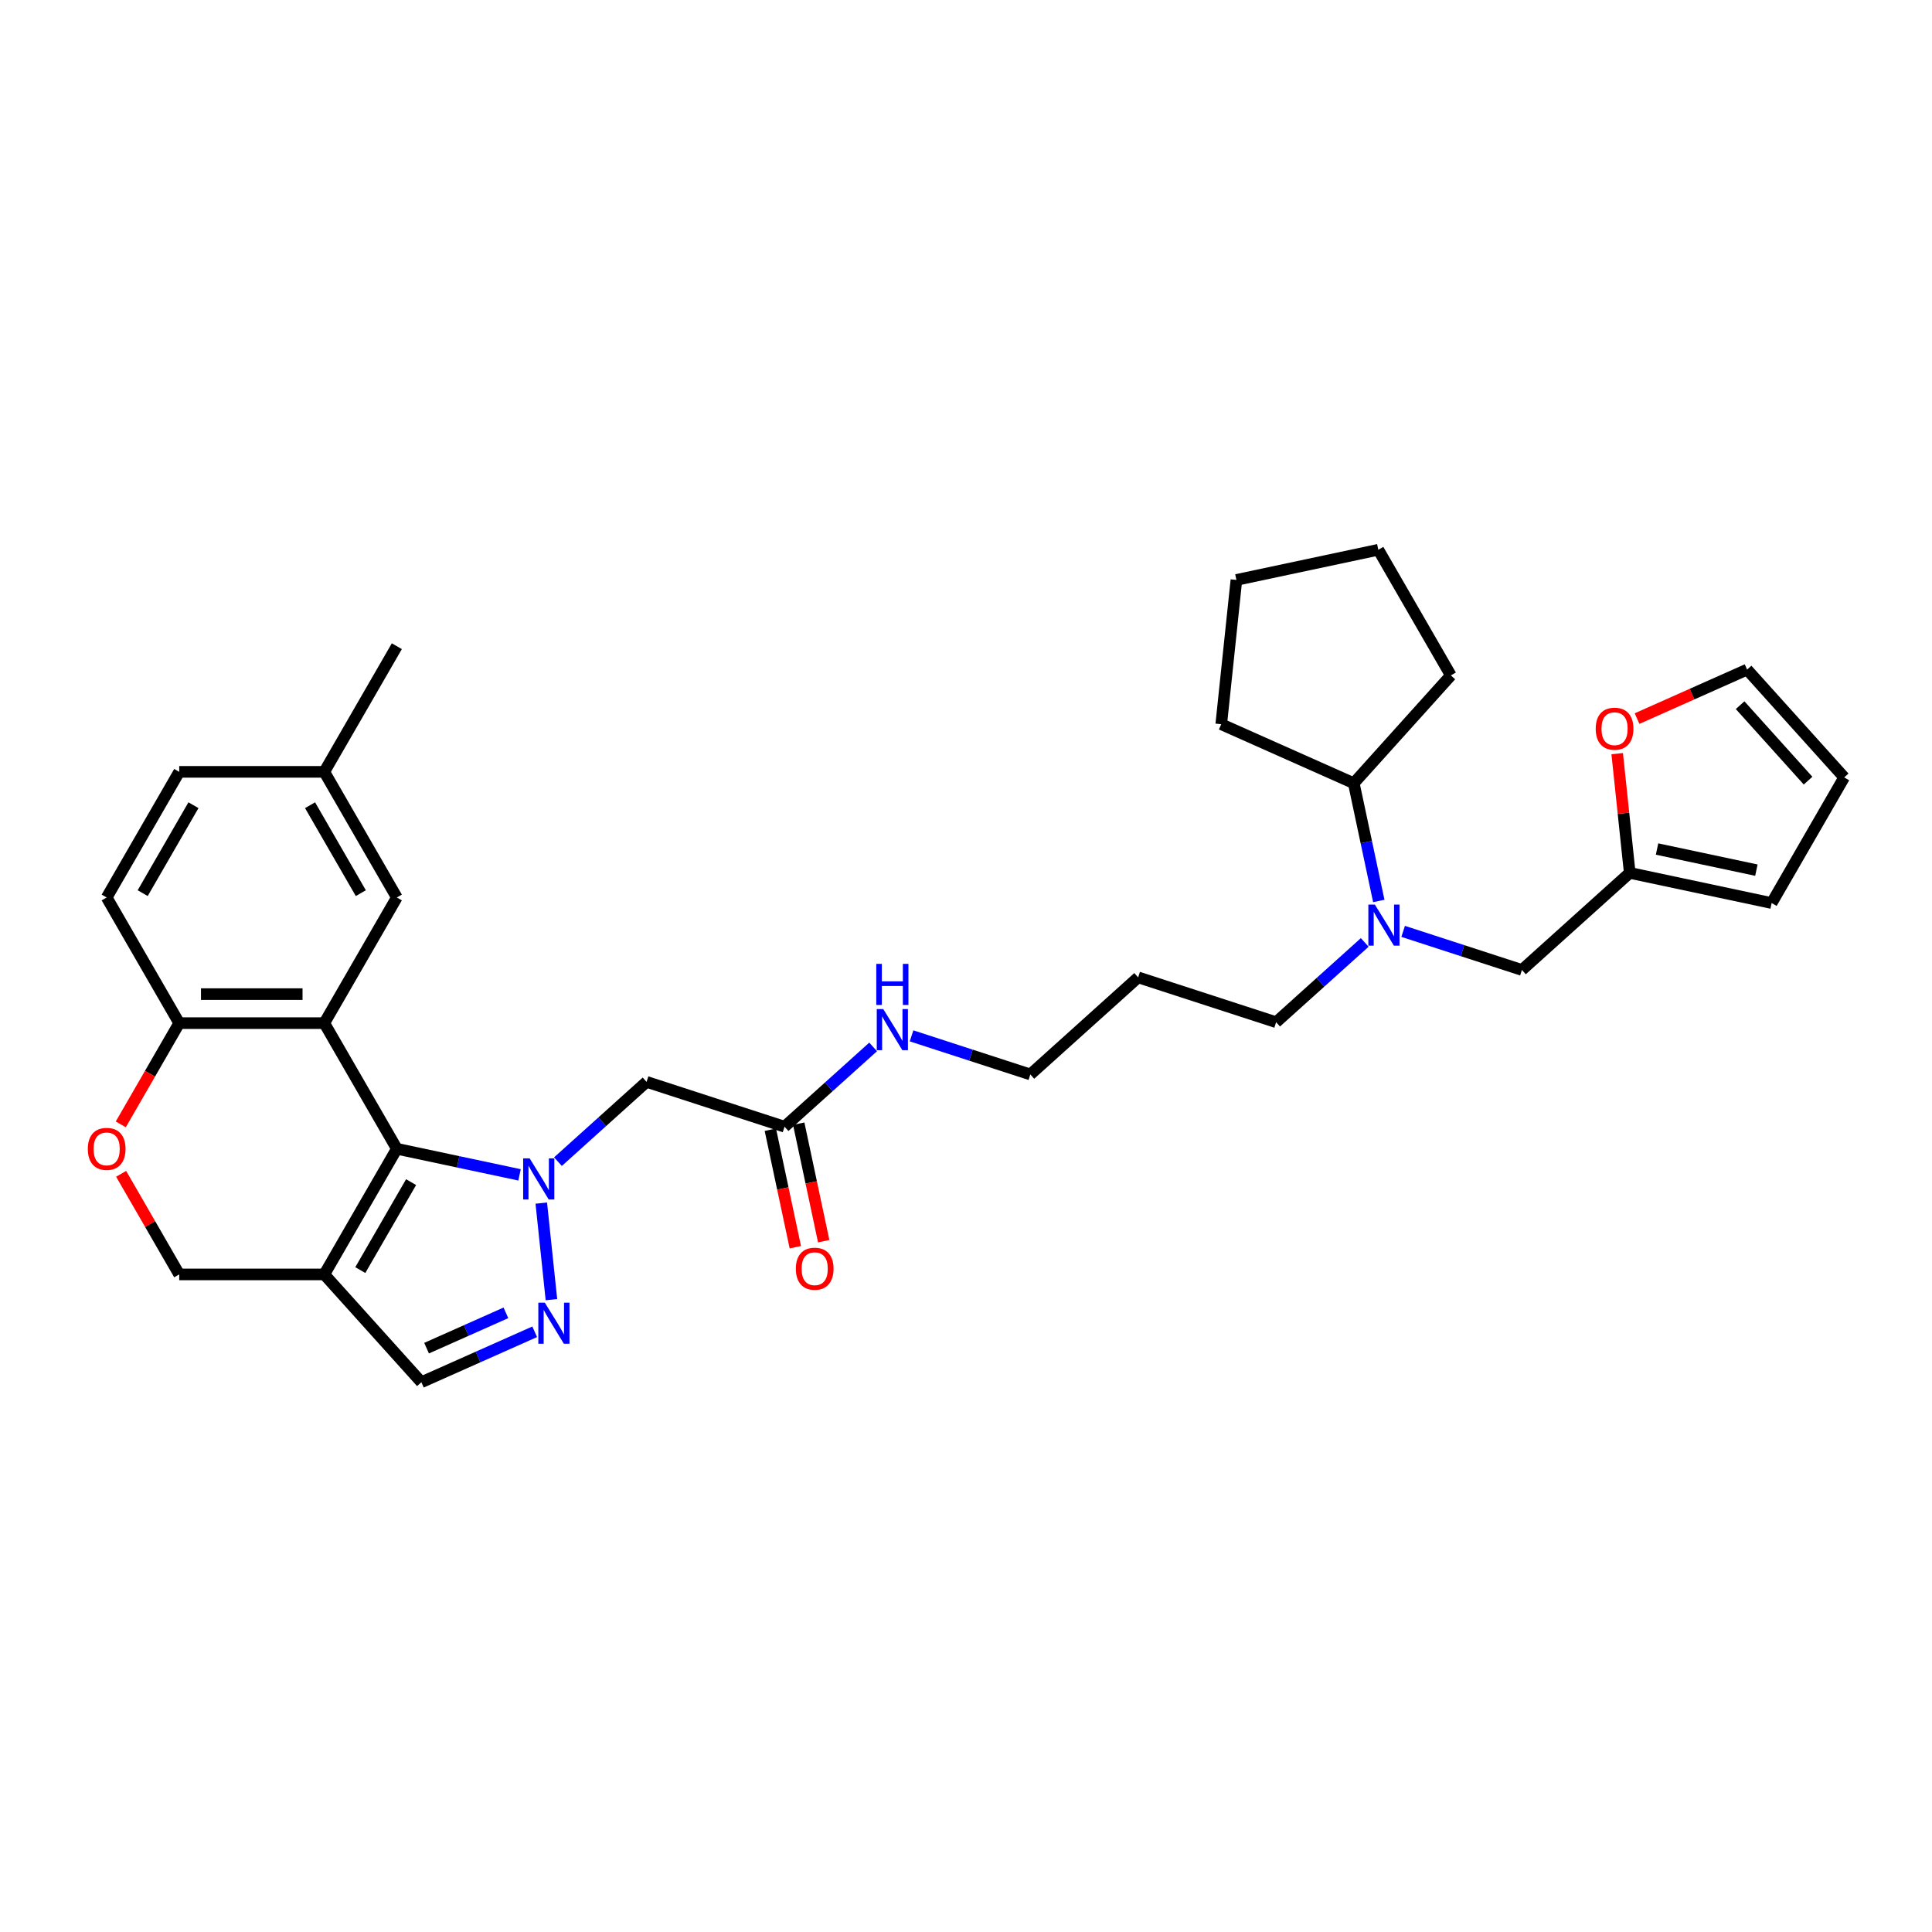<?xml version='1.0' encoding='iso-8859-1'?>
<svg version='1.1' baseProfile='full'
              xmlns='http://www.w3.org/2000/svg'
                      xmlns:rdkit='http://www.rdkit.org/xml'
                      xmlns:xlink='http://www.w3.org/1999/xlink'
                  xml:space='preserve'
width='1000px' height='1000px' viewBox='0 0 1000 1000'>
<!-- END OF HEADER -->
<rect style='opacity:1.0;fill:#FFFFFF;stroke:none' width='1000' height='1000' x='0' y='0'> </rect>
<path class='bond-0' d='M 268.912,608.105 L 237.157,601.356' style='fill:none;fill-rule:evenodd;stroke:#0000FF;stroke-width:6px;stroke-linecap:butt;stroke-linejoin:miter;stroke-opacity:1' />
<path class='bond-0' d='M 237.157,601.356 L 205.402,594.606' style='fill:none;fill-rule:evenodd;stroke:#000000;stroke-width:6px;stroke-linecap:butt;stroke-linejoin:miter;stroke-opacity:1' />
<path class='bond-2' d='M 280.169,622.729 L 285.421,672.704' style='fill:none;fill-rule:evenodd;stroke:#0000FF;stroke-width:6px;stroke-linecap:butt;stroke-linejoin:miter;stroke-opacity:1' />
<path class='bond-4' d='M 288.796,601.266 L 311.727,580.619' style='fill:none;fill-rule:evenodd;stroke:#0000FF;stroke-width:6px;stroke-linecap:butt;stroke-linejoin:miter;stroke-opacity:1' />
<path class='bond-4' d='M 311.727,580.619 L 334.659,559.972' style='fill:none;fill-rule:evenodd;stroke:#000000;stroke-width:6px;stroke-linecap:butt;stroke-linejoin:miter;stroke-opacity:1' />
<path class='bond-1' d='M 205.402,594.606 L 167.856,529.574' style='fill:none;fill-rule:evenodd;stroke:#000000;stroke-width:6px;stroke-linecap:butt;stroke-linejoin:miter;stroke-opacity:1' />
<path class='bond-3' d='M 205.402,594.606 L 167.856,659.638' style='fill:none;fill-rule:evenodd;stroke:#000000;stroke-width:6px;stroke-linecap:butt;stroke-linejoin:miter;stroke-opacity:1' />
<path class='bond-3' d='M 212.777,611.87 L 186.494,657.392' style='fill:none;fill-rule:evenodd;stroke:#000000;stroke-width:6px;stroke-linecap:butt;stroke-linejoin:miter;stroke-opacity:1' />
<path class='bond-6' d='M 167.856,529.574 L 92.763,529.574' style='fill:none;fill-rule:evenodd;stroke:#000000;stroke-width:6px;stroke-linecap:butt;stroke-linejoin:miter;stroke-opacity:1' />
<path class='bond-6' d='M 156.592,514.555 L 104.027,514.555' style='fill:none;fill-rule:evenodd;stroke:#000000;stroke-width:6px;stroke-linecap:butt;stroke-linejoin:miter;stroke-opacity:1' />
<path class='bond-12' d='M 167.856,529.574 L 205.402,464.541' style='fill:none;fill-rule:evenodd;stroke:#000000;stroke-width:6px;stroke-linecap:butt;stroke-linejoin:miter;stroke-opacity:1' />
<path class='bond-5' d='M 276.761,689.326 L 247.432,702.385' style='fill:none;fill-rule:evenodd;stroke:#0000FF;stroke-width:6px;stroke-linecap:butt;stroke-linejoin:miter;stroke-opacity:1' />
<path class='bond-5' d='M 247.432,702.385 L 218.103,715.443' style='fill:none;fill-rule:evenodd;stroke:#000000;stroke-width:6px;stroke-linecap:butt;stroke-linejoin:miter;stroke-opacity:1' />
<path class='bond-5' d='M 261.854,679.524 L 241.323,688.665' style='fill:none;fill-rule:evenodd;stroke:#0000FF;stroke-width:6px;stroke-linecap:butt;stroke-linejoin:miter;stroke-opacity:1' />
<path class='bond-5' d='M 241.323,688.665 L 220.793,697.805' style='fill:none;fill-rule:evenodd;stroke:#000000;stroke-width:6px;stroke-linecap:butt;stroke-linejoin:miter;stroke-opacity:1' />
<path class='bond-11' d='M 167.856,659.638 L 92.763,659.638' style='fill:none;fill-rule:evenodd;stroke:#000000;stroke-width:6px;stroke-linecap:butt;stroke-linejoin:miter;stroke-opacity:1' />
<path class='bond-32' d='M 167.856,659.638 L 218.103,715.443' style='fill:none;fill-rule:evenodd;stroke:#000000;stroke-width:6px;stroke-linecap:butt;stroke-linejoin:miter;stroke-opacity:1' />
<path class='bond-8' d='M 334.659,559.972 L 406.076,583.177' style='fill:none;fill-rule:evenodd;stroke:#000000;stroke-width:6px;stroke-linecap:butt;stroke-linejoin:miter;stroke-opacity:1' />
<path class='bond-19' d='M 92.763,529.574 L 55.217,464.541' style='fill:none;fill-rule:evenodd;stroke:#000000;stroke-width:6px;stroke-linecap:butt;stroke-linejoin:miter;stroke-opacity:1' />
<path class='bond-33' d='M 92.763,529.574 L 77.636,555.774' style='fill:none;fill-rule:evenodd;stroke:#000000;stroke-width:6px;stroke-linecap:butt;stroke-linejoin:miter;stroke-opacity:1' />
<path class='bond-33' d='M 77.636,555.774 L 62.509,581.975' style='fill:none;fill-rule:evenodd;stroke:#FF0000;stroke-width:6px;stroke-linecap:butt;stroke-linejoin:miter;stroke-opacity:1' />
<path class='bond-7' d='M 62.7,607.567 L 77.731,633.602' style='fill:none;fill-rule:evenodd;stroke:#FF0000;stroke-width:6px;stroke-linecap:butt;stroke-linejoin:miter;stroke-opacity:1' />
<path class='bond-7' d='M 77.731,633.602 L 92.763,659.638' style='fill:none;fill-rule:evenodd;stroke:#000000;stroke-width:6px;stroke-linecap:butt;stroke-linejoin:miter;stroke-opacity:1' />
<path class='bond-18' d='M 398.731,584.738 L 405.195,615.148' style='fill:none;fill-rule:evenodd;stroke:#000000;stroke-width:6px;stroke-linecap:butt;stroke-linejoin:miter;stroke-opacity:1' />
<path class='bond-18' d='M 405.195,615.148 L 411.659,645.559' style='fill:none;fill-rule:evenodd;stroke:#FF0000;stroke-width:6px;stroke-linecap:butt;stroke-linejoin:miter;stroke-opacity:1' />
<path class='bond-18' d='M 413.421,581.615 L 419.885,612.026' style='fill:none;fill-rule:evenodd;stroke:#000000;stroke-width:6px;stroke-linecap:butt;stroke-linejoin:miter;stroke-opacity:1' />
<path class='bond-18' d='M 419.885,612.026 L 426.349,642.436' style='fill:none;fill-rule:evenodd;stroke:#FF0000;stroke-width:6px;stroke-linecap:butt;stroke-linejoin:miter;stroke-opacity:1' />
<path class='bond-21' d='M 406.076,583.177 L 429.007,562.529' style='fill:none;fill-rule:evenodd;stroke:#000000;stroke-width:6px;stroke-linecap:butt;stroke-linejoin:miter;stroke-opacity:1' />
<path class='bond-21' d='M 429.007,562.529 L 451.938,541.882' style='fill:none;fill-rule:evenodd;stroke:#0000FF;stroke-width:6px;stroke-linecap:butt;stroke-linejoin:miter;stroke-opacity:1' />
<path class='bond-9' d='M 706.383,487.798 L 683.452,508.445' style='fill:none;fill-rule:evenodd;stroke:#0000FF;stroke-width:6px;stroke-linecap:butt;stroke-linejoin:miter;stroke-opacity:1' />
<path class='bond-9' d='M 683.452,508.445 L 660.52,529.093' style='fill:none;fill-rule:evenodd;stroke:#000000;stroke-width:6px;stroke-linecap:butt;stroke-linejoin:miter;stroke-opacity:1' />
<path class='bond-14' d='M 726.267,482.076 L 757.005,492.064' style='fill:none;fill-rule:evenodd;stroke:#0000FF;stroke-width:6px;stroke-linecap:butt;stroke-linejoin:miter;stroke-opacity:1' />
<path class='bond-14' d='M 757.005,492.064 L 787.743,502.051' style='fill:none;fill-rule:evenodd;stroke:#000000;stroke-width:6px;stroke-linecap:butt;stroke-linejoin:miter;stroke-opacity:1' />
<path class='bond-20' d='M 713.666,466.335 L 707.189,435.865' style='fill:none;fill-rule:evenodd;stroke:#0000FF;stroke-width:6px;stroke-linecap:butt;stroke-linejoin:miter;stroke-opacity:1' />
<path class='bond-20' d='M 707.189,435.865 L 700.712,405.394' style='fill:none;fill-rule:evenodd;stroke:#000000;stroke-width:6px;stroke-linecap:butt;stroke-linejoin:miter;stroke-opacity:1' />
<path class='bond-10' d='M 843.547,451.804 L 787.743,502.051' style='fill:none;fill-rule:evenodd;stroke:#000000;stroke-width:6px;stroke-linecap:butt;stroke-linejoin:miter;stroke-opacity:1' />
<path class='bond-13' d='M 843.547,451.804 L 840.304,420.944' style='fill:none;fill-rule:evenodd;stroke:#000000;stroke-width:6px;stroke-linecap:butt;stroke-linejoin:miter;stroke-opacity:1' />
<path class='bond-13' d='M 840.304,420.944 L 837.06,390.084' style='fill:none;fill-rule:evenodd;stroke:#FF0000;stroke-width:6px;stroke-linecap:butt;stroke-linejoin:miter;stroke-opacity:1' />
<path class='bond-15' d='M 843.547,451.804 L 916.999,467.417' style='fill:none;fill-rule:evenodd;stroke:#000000;stroke-width:6px;stroke-linecap:butt;stroke-linejoin:miter;stroke-opacity:1' />
<path class='bond-15' d='M 857.688,439.456 L 909.104,450.384' style='fill:none;fill-rule:evenodd;stroke:#000000;stroke-width:6px;stroke-linecap:butt;stroke-linejoin:miter;stroke-opacity:1' />
<path class='bond-22' d='M 205.402,464.541 L 167.856,399.509' style='fill:none;fill-rule:evenodd;stroke:#000000;stroke-width:6px;stroke-linecap:butt;stroke-linejoin:miter;stroke-opacity:1' />
<path class='bond-22' d='M 186.764,462.296 L 160.481,416.773' style='fill:none;fill-rule:evenodd;stroke:#000000;stroke-width:6px;stroke-linecap:butt;stroke-linejoin:miter;stroke-opacity:1' />
<path class='bond-16' d='M 847.337,371.94 L 875.818,359.26' style='fill:none;fill-rule:evenodd;stroke:#FF0000;stroke-width:6px;stroke-linecap:butt;stroke-linejoin:miter;stroke-opacity:1' />
<path class='bond-16' d='M 875.818,359.26 L 904.299,346.58' style='fill:none;fill-rule:evenodd;stroke:#000000;stroke-width:6px;stroke-linecap:butt;stroke-linejoin:miter;stroke-opacity:1' />
<path class='bond-17' d='M 916.999,467.417 L 954.545,402.384' style='fill:none;fill-rule:evenodd;stroke:#000000;stroke-width:6px;stroke-linecap:butt;stroke-linejoin:miter;stroke-opacity:1' />
<path class='bond-36' d='M 904.299,346.58 L 954.545,402.384' style='fill:none;fill-rule:evenodd;stroke:#000000;stroke-width:6px;stroke-linecap:butt;stroke-linejoin:miter;stroke-opacity:1' />
<path class='bond-36' d='M 900.675,365 L 935.847,404.063' style='fill:none;fill-rule:evenodd;stroke:#000000;stroke-width:6px;stroke-linecap:butt;stroke-linejoin:miter;stroke-opacity:1' />
<path class='bond-34' d='M 55.217,464.541 L 92.763,399.509' style='fill:none;fill-rule:evenodd;stroke:#000000;stroke-width:6px;stroke-linecap:butt;stroke-linejoin:miter;stroke-opacity:1' />
<path class='bond-34' d='M 73.855,462.296 L 100.137,416.773' style='fill:none;fill-rule:evenodd;stroke:#000000;stroke-width:6px;stroke-linecap:butt;stroke-linejoin:miter;stroke-opacity:1' />
<path class='bond-27' d='M 700.712,405.394 L 632.112,374.851' style='fill:none;fill-rule:evenodd;stroke:#000000;stroke-width:6px;stroke-linecap:butt;stroke-linejoin:miter;stroke-opacity:1' />
<path class='bond-28' d='M 700.712,405.394 L 750.959,349.589' style='fill:none;fill-rule:evenodd;stroke:#000000;stroke-width:6px;stroke-linecap:butt;stroke-linejoin:miter;stroke-opacity:1' />
<path class='bond-26' d='M 471.823,536.16 L 502.561,546.147' style='fill:none;fill-rule:evenodd;stroke:#0000FF;stroke-width:6px;stroke-linecap:butt;stroke-linejoin:miter;stroke-opacity:1' />
<path class='bond-26' d='M 502.561,546.147 L 533.298,556.135' style='fill:none;fill-rule:evenodd;stroke:#000000;stroke-width:6px;stroke-linecap:butt;stroke-linejoin:miter;stroke-opacity:1' />
<path class='bond-23' d='M 167.856,399.509 L 92.763,399.509' style='fill:none;fill-rule:evenodd;stroke:#000000;stroke-width:6px;stroke-linecap:butt;stroke-linejoin:miter;stroke-opacity:1' />
<path class='bond-29' d='M 167.856,399.509 L 205.402,334.477' style='fill:none;fill-rule:evenodd;stroke:#000000;stroke-width:6px;stroke-linecap:butt;stroke-linejoin:miter;stroke-opacity:1' />
<path class='bond-24' d='M 660.52,529.093 L 589.103,505.888' style='fill:none;fill-rule:evenodd;stroke:#000000;stroke-width:6px;stroke-linecap:butt;stroke-linejoin:miter;stroke-opacity:1' />
<path class='bond-25' d='M 589.103,505.888 L 533.298,556.135' style='fill:none;fill-rule:evenodd;stroke:#000000;stroke-width:6px;stroke-linecap:butt;stroke-linejoin:miter;stroke-opacity:1' />
<path class='bond-31' d='M 632.112,374.851 L 639.961,300.17' style='fill:none;fill-rule:evenodd;stroke:#000000;stroke-width:6px;stroke-linecap:butt;stroke-linejoin:miter;stroke-opacity:1' />
<path class='bond-30' d='M 750.959,349.589 L 713.413,284.557' style='fill:none;fill-rule:evenodd;stroke:#000000;stroke-width:6px;stroke-linecap:butt;stroke-linejoin:miter;stroke-opacity:1' />
<path class='bond-35' d='M 713.413,284.557 L 639.961,300.17' style='fill:none;fill-rule:evenodd;stroke:#000000;stroke-width:6px;stroke-linecap:butt;stroke-linejoin:miter;stroke-opacity:1' />
<path  class='atom-0' d='M 274.153 599.585
L 281.122 610.849
Q 281.812 611.961, 282.924 613.973
Q 284.035 615.986, 284.095 616.106
L 284.095 599.585
L 286.919 599.585
L 286.919 620.852
L 284.005 620.852
L 276.526 608.536
Q 275.655 607.095, 274.724 605.443
Q 273.823 603.791, 273.552 603.28
L 273.552 620.852
L 270.789 620.852
L 270.789 599.585
L 274.153 599.585
' fill='#0000FF'/>
<path  class='atom-3' d='M 282.002 674.267
L 288.971 685.531
Q 289.662 686.642, 290.773 688.654
Q 291.885 690.667, 291.945 690.787
L 291.945 674.267
L 294.768 674.267
L 294.768 695.533
L 291.854 695.533
L 284.375 683.218
Q 283.504 681.776, 282.573 680.124
Q 281.672 678.472, 281.402 677.961
L 281.402 695.533
L 278.638 695.533
L 278.638 674.267
L 282.002 674.267
' fill='#0000FF'/>
<path  class='atom-8' d='M 45.455 594.666
Q 45.455 589.56, 47.978 586.706
Q 50.501 583.853, 55.217 583.853
Q 59.932 583.853, 62.456 586.706
Q 64.979 589.56, 64.979 594.666
Q 64.979 599.832, 62.425 602.776
Q 59.872 605.69, 55.217 605.69
Q 50.531 605.69, 47.978 602.776
Q 45.455 599.862, 45.455 594.666
M 55.217 603.287
Q 58.461 603.287, 60.203 601.124
Q 61.975 598.931, 61.975 594.666
Q 61.975 590.491, 60.203 588.388
Q 58.461 586.256, 55.217 586.256
Q 51.973 586.256, 50.2 588.358
Q 48.458 590.461, 48.458 594.666
Q 48.458 598.961, 50.2 601.124
Q 51.973 603.287, 55.217 603.287
' fill='#FF0000'/>
<path  class='atom-10' d='M 711.624 468.213
L 718.593 479.477
Q 719.284 480.588, 720.395 482.601
Q 721.507 484.613, 721.567 484.733
L 721.567 468.213
L 724.39 468.213
L 724.39 489.479
L 721.477 489.479
L 713.997 477.164
Q 713.126 475.722, 712.195 474.07
Q 711.294 472.418, 711.024 471.907
L 711.024 489.479
L 708.26 489.479
L 708.26 468.213
L 711.624 468.213
' fill='#0000FF'/>
<path  class='atom-14' d='M 825.936 377.183
Q 825.936 372.076, 828.459 369.223
Q 830.982 366.369, 835.698 366.369
Q 840.414 366.369, 842.937 369.223
Q 845.46 372.076, 845.46 377.183
Q 845.46 382.349, 842.907 385.293
Q 840.354 388.206, 835.698 388.206
Q 831.012 388.206, 828.459 385.293
Q 825.936 382.379, 825.936 377.183
M 835.698 385.803
Q 838.942 385.803, 840.684 383.641
Q 842.456 381.448, 842.456 377.183
Q 842.456 373.008, 840.684 370.905
Q 838.942 368.772, 835.698 368.772
Q 832.454 368.772, 830.682 370.875
Q 828.94 372.978, 828.94 377.183
Q 828.94 381.478, 830.682 383.641
Q 832.454 385.803, 835.698 385.803
' fill='#FF0000'/>
<path  class='atom-19' d='M 411.927 656.688
Q 411.927 651.582, 414.45 648.729
Q 416.973 645.875, 421.689 645.875
Q 426.404 645.875, 428.928 648.729
Q 431.451 651.582, 431.451 656.688
Q 431.451 661.855, 428.898 664.798
Q 426.344 667.712, 421.689 667.712
Q 417.003 667.712, 414.45 664.798
Q 411.927 661.885, 411.927 656.688
M 421.689 665.309
Q 424.933 665.309, 426.675 663.146
Q 428.447 660.954, 428.447 656.688
Q 428.447 652.513, 426.675 650.411
Q 424.933 648.278, 421.689 648.278
Q 418.445 648.278, 416.672 650.381
Q 414.93 652.483, 414.93 656.688
Q 414.93 660.984, 416.672 663.146
Q 418.445 665.309, 421.689 665.309
' fill='#FF0000'/>
<path  class='atom-22' d='M 457.18 522.297
L 464.149 533.561
Q 464.839 534.672, 465.951 536.684
Q 467.062 538.697, 467.122 538.817
L 467.122 522.297
L 469.946 522.297
L 469.946 543.563
L 467.032 543.563
L 459.553 531.248
Q 458.682 529.806, 457.751 528.154
Q 456.85 526.502, 456.579 525.991
L 456.579 543.563
L 453.816 543.563
L 453.816 522.297
L 457.18 522.297
' fill='#0000FF'/>
<path  class='atom-22' d='M 453.56 498.904
L 456.444 498.904
L 456.444 507.945
L 467.317 507.945
L 467.317 498.904
L 470.201 498.904
L 470.201 520.17
L 467.317 520.17
L 467.317 510.348
L 456.444 510.348
L 456.444 520.17
L 453.56 520.17
L 453.56 498.904
' fill='#0000FF'/>
</svg>
